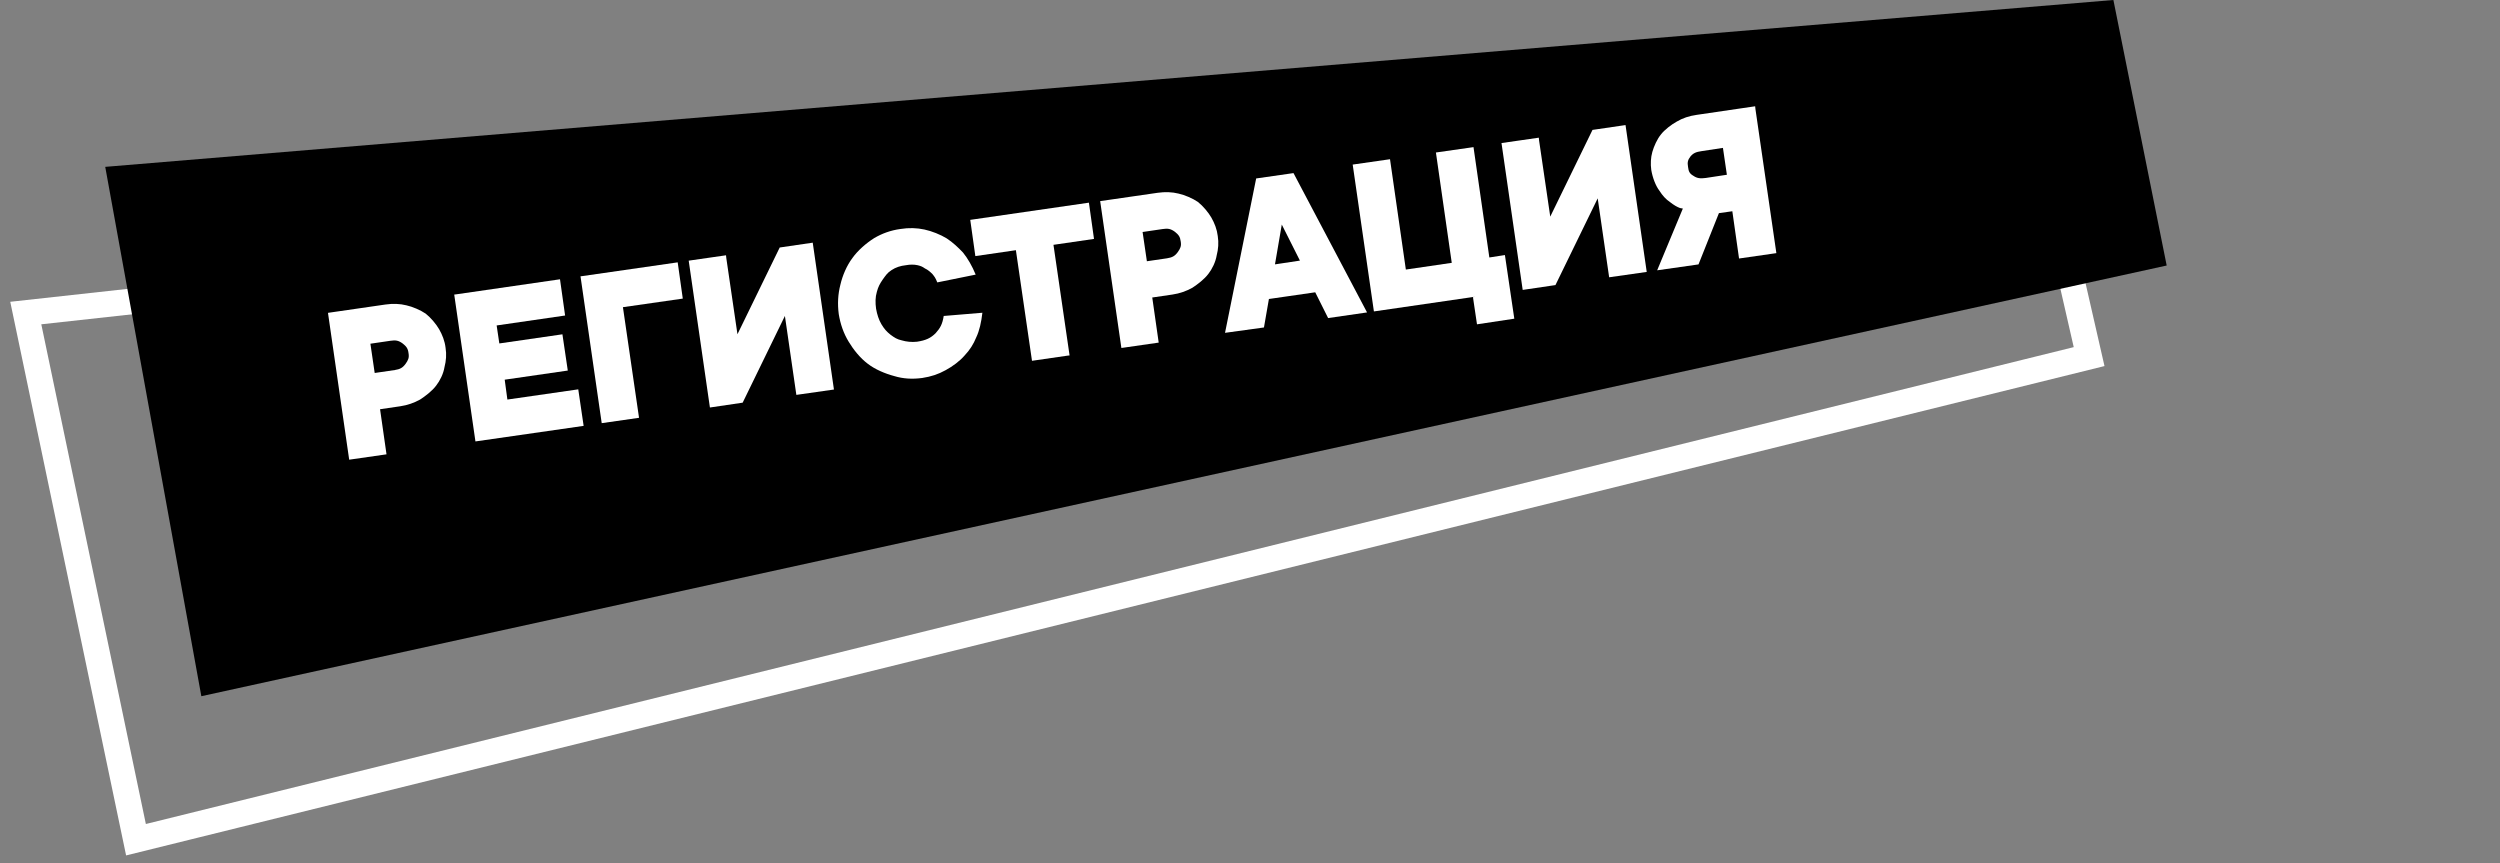 <?xml version="1.0" encoding="UTF-8"?> <svg xmlns="http://www.w3.org/2000/svg" width="194" height="67" viewBox="0 0 194 67" fill="none"><rect x="0" y="0" width="194" height="67" fill="#808080" stroke="none"/><path d="M157.432 7.188L162.115 27.672L10.552 65.162L2 24.292L157.432 7.188Z" stroke="white" stroke-width="2" stroke-miterlimit="10"></path><path d="M163.999 0L168.135 20.604L15.624 54.026L8.166 12.948L163.999 0Z" fill="black"></path><path d="M29.91 23.631C30.493 23.547 31.035 23.568 31.535 23.693C32.014 23.797 32.639 24.068 33.035 24.339C33.43 24.652 33.847 25.152 34.076 25.547C34.326 25.985 34.514 26.464 34.576 26.985C34.66 27.506 34.618 28.006 34.493 28.485C34.41 29.006 34.139 29.547 33.847 29.922C33.535 30.339 33.014 30.735 32.597 31.006C32.139 31.256 31.639 31.443 31.055 31.527L29.493 31.756L29.993 35.256L27.097 35.672L25.451 24.277L29.91 23.631ZM30.639 28.714C31.035 28.652 31.243 28.547 31.472 28.235C31.68 27.943 31.764 27.756 31.701 27.402C31.66 27.047 31.535 26.881 31.243 26.652C30.93 26.422 30.701 26.381 30.305 26.443L28.743 26.672L29.076 28.943L30.639 28.714Z" fill="white"></path><path d="M35.415 22.838L43.456 21.672L43.852 24.484L38.54 25.255L38.748 26.651L43.644 25.942L44.06 28.755L39.165 29.463L39.373 31.005L44.873 30.213L45.29 33.047L36.894 34.255L35.248 22.859L35.415 22.838Z" fill="white"></path><path d="M45.214 21.421L52.589 20.358L52.984 23.171L48.339 23.837L49.589 32.421L46.693 32.837L45.047 21.442L45.214 21.421Z" fill="white"></path><path d="M56.36 20.018L57.318 26.56L56.964 26.477L60.506 19.206L63.068 18.831L64.714 30.227L61.797 30.643L60.818 23.893L61.172 23.977L57.631 31.247L55.089 31.622L53.443 20.227L56.339 19.81L56.36 20.018Z" fill="white"></path><path d="M71.15 26.519C71.858 26.414 72.233 26.227 72.608 25.852C72.962 25.456 73.129 25.164 73.233 24.519L76.233 24.269C76.15 24.998 76.004 25.664 75.754 26.185C75.545 26.706 75.254 27.164 74.858 27.581C74.483 28.019 73.92 28.435 73.379 28.727C72.816 29.039 72.254 29.227 71.566 29.331C70.795 29.435 70.087 29.394 69.4 29.185C68.691 28.998 67.9 28.664 67.337 28.227C66.754 27.789 66.233 27.144 65.858 26.519C65.462 25.873 65.212 25.144 65.087 24.373C64.983 23.581 65.025 22.831 65.212 22.102C65.379 21.373 65.712 20.602 66.15 20.019C66.566 19.435 67.212 18.873 67.837 18.477C68.441 18.123 69.108 17.873 69.879 17.769C70.525 17.664 71.15 17.685 71.733 17.81C72.316 17.935 72.983 18.206 73.462 18.498C73.941 18.81 74.358 19.206 74.733 19.602C75.087 20.039 75.441 20.644 75.712 21.31L72.733 21.914C72.587 21.539 72.504 21.456 72.358 21.269C72.191 21.102 72.004 20.935 71.775 20.831C71.566 20.685 71.462 20.644 71.212 20.581C70.92 20.519 70.629 20.519 70.295 20.581C69.879 20.623 69.504 20.748 69.191 20.956C68.858 21.164 68.733 21.373 68.504 21.685C68.275 22.019 68.15 22.248 68.045 22.644C67.92 23.06 67.92 23.498 67.983 23.956C68.066 24.414 68.191 24.81 68.4 25.164C68.629 25.539 68.795 25.727 69.108 25.977C69.42 26.206 69.608 26.331 69.983 26.414C70.337 26.519 70.733 26.56 71.15 26.519Z" fill="white"></path><path d="M82.812 27.602L80.083 27.998L78.833 19.415L75.687 19.873L75.291 17.061L84.499 15.727L84.895 18.54L81.749 18.998L82.999 27.581L82.812 27.602Z" fill="white"></path><path d="M89.831 14.961C90.415 14.878 90.956 14.898 91.456 15.023C91.936 15.128 92.561 15.398 92.956 15.669C93.352 15.982 93.769 16.482 93.998 16.878C94.248 17.315 94.436 17.794 94.498 18.315C94.581 18.836 94.54 19.336 94.415 19.815C94.331 20.336 94.061 20.878 93.769 21.253C93.456 21.669 92.936 22.065 92.519 22.336C92.061 22.586 91.561 22.773 90.977 22.857L89.415 23.086L89.915 26.586L87.019 27.003L85.373 15.607L89.831 14.961ZM90.561 20.044C90.956 19.982 91.165 19.878 91.394 19.565C91.602 19.273 91.686 19.086 91.623 18.732C91.581 18.378 91.456 18.211 91.165 17.982C90.852 17.753 90.623 17.711 90.227 17.773L88.665 18.003L88.998 20.273L90.561 20.044Z" fill="white"></path><path d="M100.979 20.432L99.208 16.911L99.562 16.869L98.938 20.515L100.875 20.223L100.979 20.432ZM98.5 23.015L98.083 25.411L95.062 25.828L97.479 13.848L100.375 13.432L106.083 24.244L103.062 24.682L102.062 22.682L98.458 23.203L98.5 23.015Z" fill="white"></path><path d="M114.49 23.021L106.615 24.167L104.969 12.771L107.865 12.355L109.094 20.917L112.656 20.396L111.427 11.834L114.344 11.417L115.573 19.98L116.781 19.792L117.51 24.73L114.615 25.167L114.302 23.063L114.49 23.021Z" fill="white"></path><path d="M119.432 10.893L120.391 17.434L120.036 17.351L123.578 10.08L126.141 9.705L127.786 21.101L124.87 21.517L123.891 14.768L124.245 14.851L120.703 22.122L118.161 22.497L116.516 11.101L119.411 10.684L119.432 10.893Z" fill="white"></path><path d="M136.221 8.455L137.846 19.643L134.95 20.06L134.429 16.393L133.388 16.539L131.804 20.518L128.596 20.976L130.658 16.018L130.971 16.205C130.971 16.205 130.596 16.205 130.367 16.143C130.138 16.06 129.888 15.914 129.596 15.685C129.283 15.476 129.013 15.185 128.763 14.789C128.492 14.435 128.242 13.81 128.138 13.185C128.075 12.726 128.096 12.226 128.221 11.789C128.346 11.351 128.596 10.789 128.888 10.435C129.158 10.08 129.7 9.664 130.117 9.435C130.575 9.164 131.075 8.997 131.658 8.914L136.2 8.247L136.221 8.455ZM134.033 13.747L133.7 11.476L132.054 11.726C131.617 11.789 131.408 11.872 131.179 12.143C130.971 12.414 130.929 12.601 130.992 12.955C131.033 13.31 131.117 13.476 131.408 13.643C131.679 13.83 131.929 13.872 132.367 13.81L134.013 13.56L134.033 13.747Z" fill="white"></path></svg> 